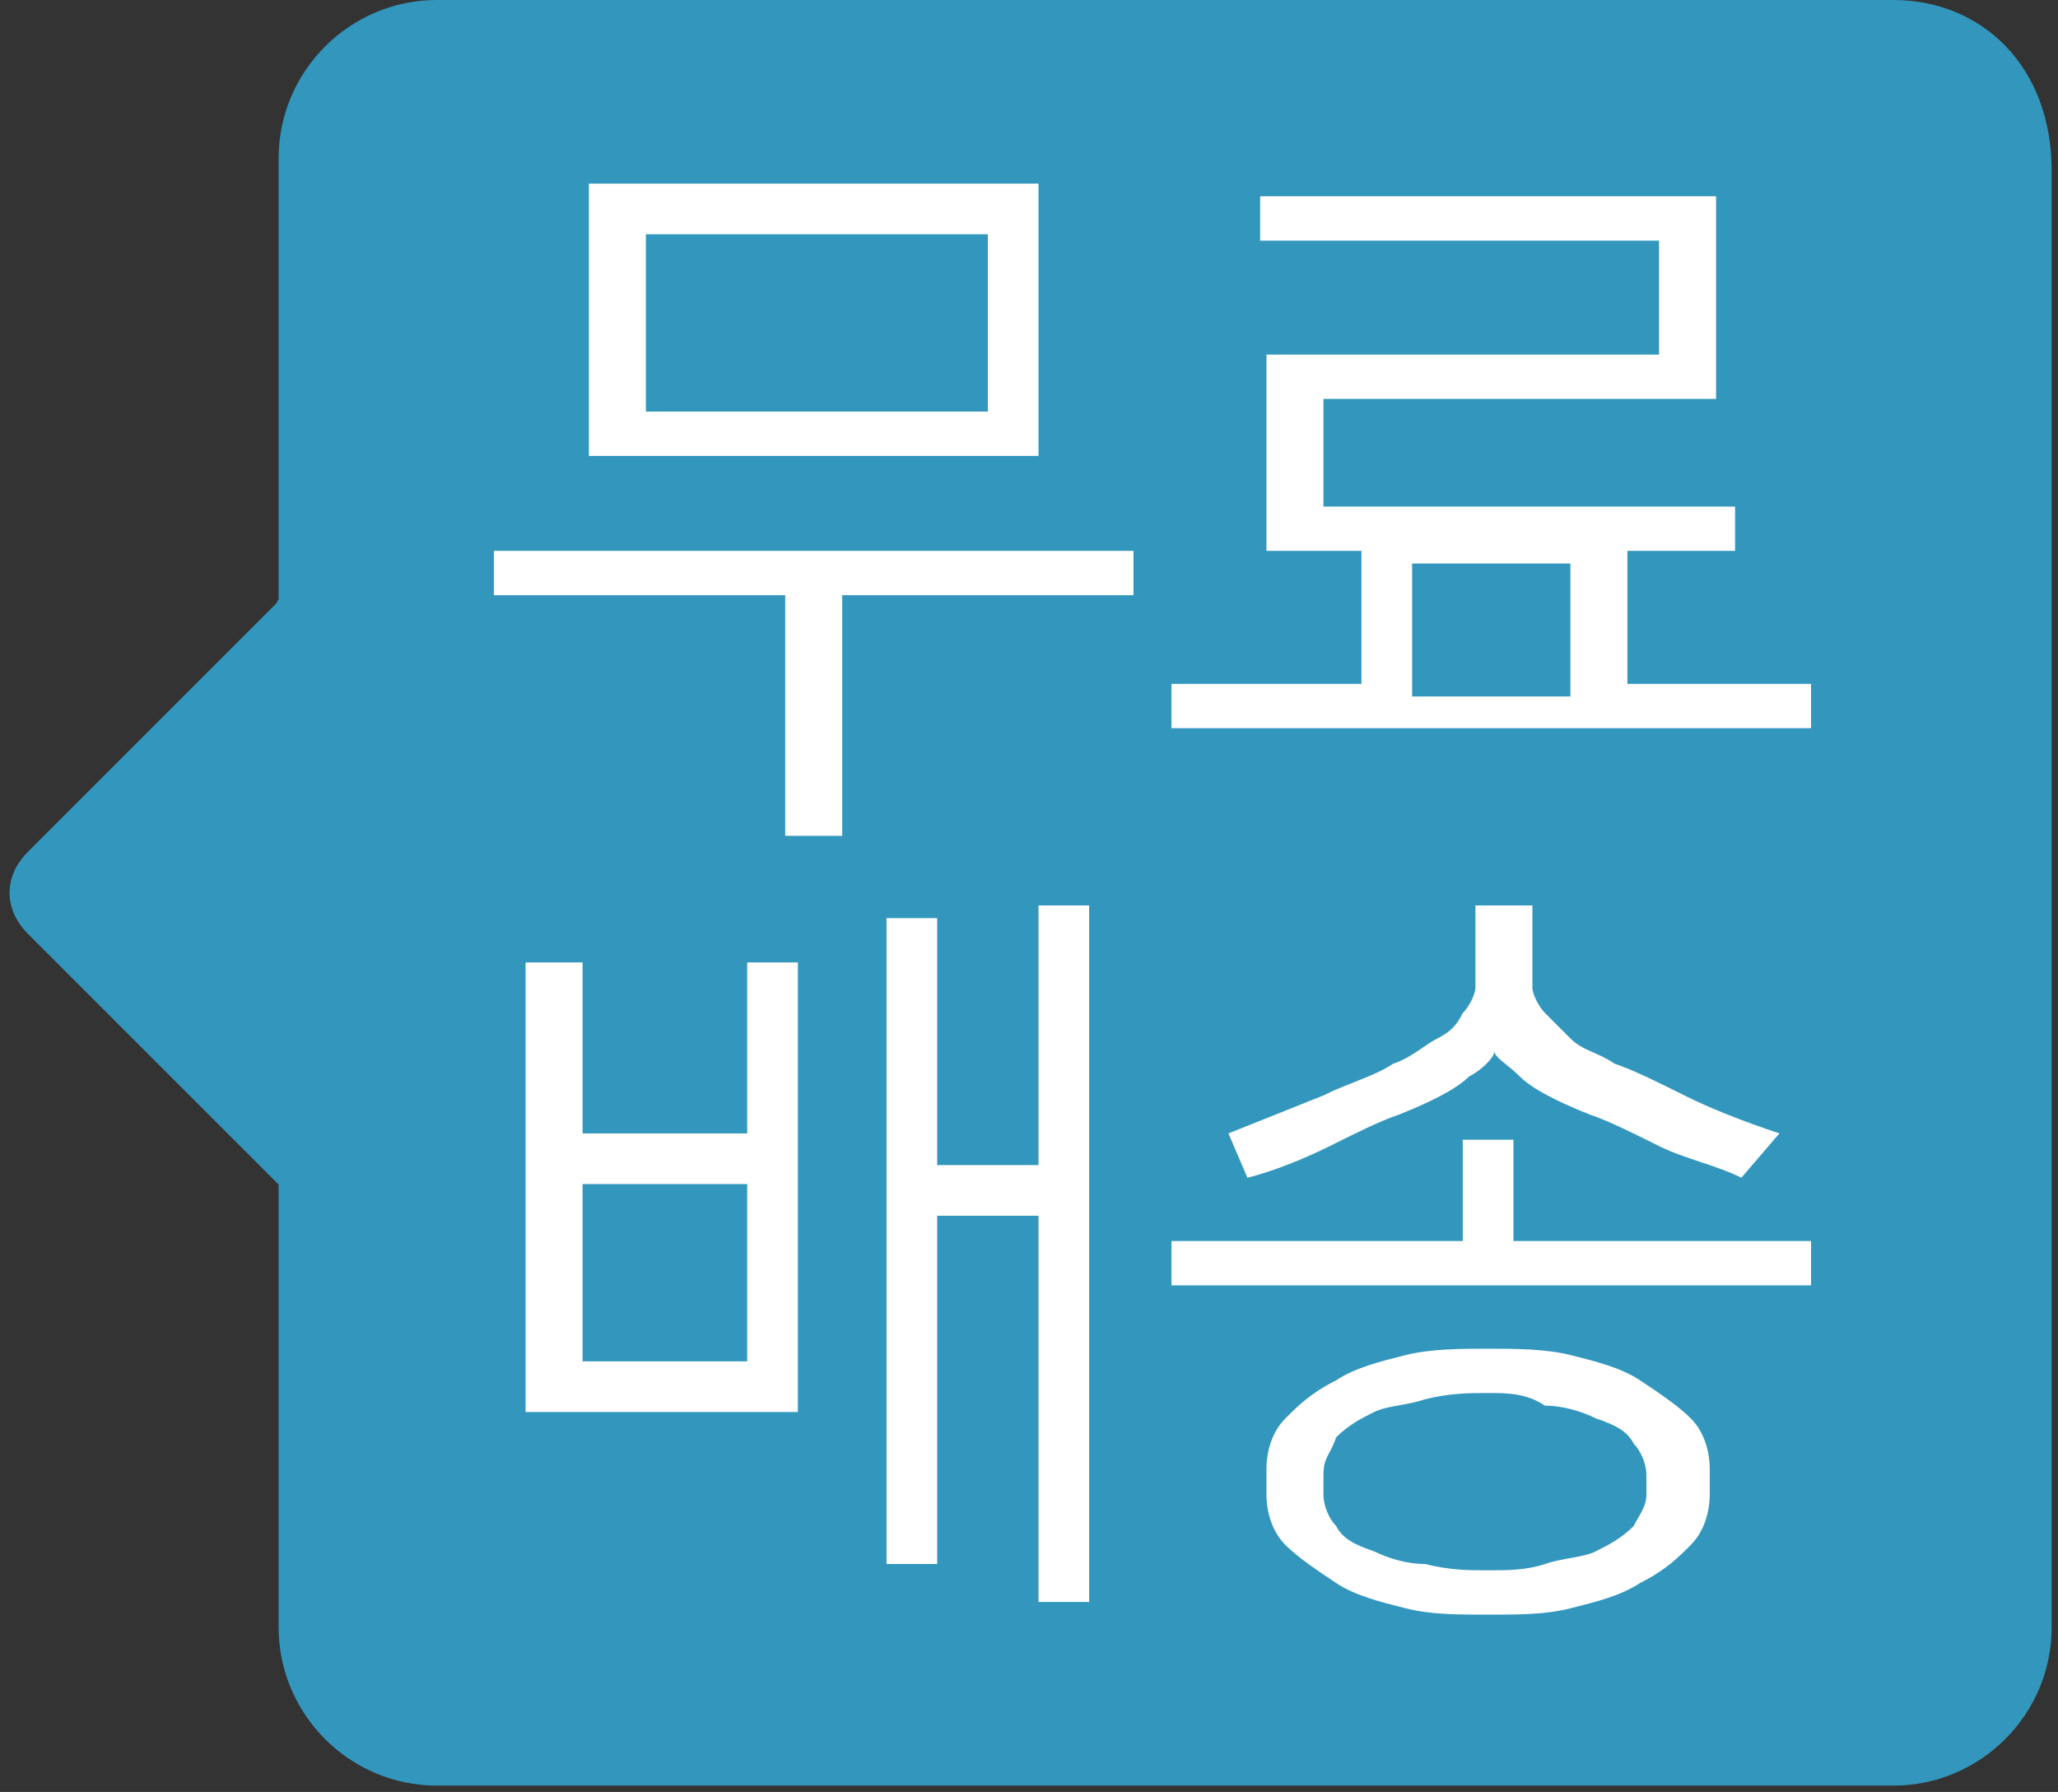 <?xml version="1.0" encoding="utf-8"?>
<!-- Generator: Adobe Illustrator 21.0.2, SVG Export Plug-In . SVG Version: 6.00 Build 0)  -->
<svg version="1.1" id="Layer_1" xmlns="http://www.w3.org/2000/svg" xmlns:xlink="http://www.w3.org/1999/xlink" x="0px" y="0px"
	 viewBox="0 0 32.5 28.3" style="enable-background:new 0 0 32.5 28.3;" xml:space="preserve">
<rect x="0" y="0" width="32.5" height="28.3" fill="#333333" stroke="none"/>
<style type="text/css">
	.st0{fill:#3397BD;stroke:#3397BD;stroke-miterlimit:10;}
	.st1{fill:#FFFFFF;}
</style>
<path class="st0" d="M29.9,0.5h-23c-1.1,0-2,0.9-2,2v7.2c0,0-0.1,0-0.1,0.1l-4,4c-0.2,0.2-0.2,0.4,0,0.6l4,4c0,0,0.1,0,0.1,0.1v7.2
	c0,1.1,0.9,2,2,2h23c1.1,0,2-0.9,2-2v-23C31.9,1.3,31,0.5,29.9,0.5z"/>
<g>
	<path class="st1" d="M17.9,8.7v0.7h-4.6v3.8h-0.9V9.4H7.8V8.7H17.9z M16.4,2.9v4.3H9.3V2.9H16.4z M10.2,6.5h5.4V3.7h-5.4
		C10.2,3.7,10.2,6.5,10.2,6.5z"/>
	<path class="st1" d="M27.1,3.1v3.2h-6.2V8h6.5v0.7h-1.7v2.1h2.9v0.7H18.5v-0.7h3V8.7H20V5.6h6.2V3.8h-6.3V3.1H27.1z M22.3,11h2.5
		V8.9h-2.5V11z"/>
	<path class="st1" d="M9.2,15.2v2.7h2.6v-2.7h0.8v7.1H8.3v-7.1C8.3,15.2,9.2,15.2,9.2,15.2z M11.8,21.5v-2.8H9.2v2.8H11.8z
		 M14.8,18.4h1.6v-4.1h0.8v11h-0.8v-6.1h-1.6v5.5H14V14.5h0.8V18.4z"/>
	<path class="st1" d="M24,19.6h4.6v0.7H18.5v-0.7h4.6V18h0.8v1.6H24z M27.5,18.6c-0.4-0.2-0.9-0.3-1.3-0.5s-0.8-0.4-1.1-0.5
		c-0.5-0.2-0.9-0.4-1.1-0.6s-0.4-0.3-0.4-0.4l0,0c0,0.1-0.2,0.3-0.4,0.4c-0.2,0.2-0.6,0.4-1.1,0.6c-0.3,0.1-0.7,0.3-1.1,0.5
		s-0.9,0.4-1.3,0.5l-0.3-0.7c0.5-0.2,1-0.4,1.5-0.6c0.4-0.2,0.8-0.3,1.1-0.5c0.3-0.1,0.5-0.3,0.7-0.4s0.3-0.2,0.4-0.4
		c0.1-0.1,0.2-0.3,0.2-0.4s0-0.3,0-0.5v-0.8h0.9v0.8c0,0.2,0,0.4,0,0.5s0.1,0.3,0.2,0.4s0.2,0.2,0.4,0.4s0.4,0.2,0.7,0.4
		c0.3,0.1,0.7,0.3,1.1,0.5s0.9,0.4,1.5,0.6L27.5,18.6z M23.5,21.3c0.4,0,0.9,0,1.3,0.1s0.8,0.2,1.1,0.4s0.6,0.4,0.8,0.6
		c0.2,0.2,0.3,0.5,0.3,0.8v0.4c0,0.3-0.1,0.6-0.3,0.8s-0.4,0.4-0.8,0.6c-0.3,0.2-0.7,0.3-1.1,0.4s-0.8,0.1-1.3,0.1s-0.9,0-1.3-0.1
		s-0.8-0.2-1.1-0.4s-0.6-0.4-0.8-0.6c-0.2-0.2-0.3-0.5-0.3-0.8v-0.4c0-0.3,0.1-0.6,0.3-0.8s0.4-0.4,0.8-0.6c0.3-0.2,0.7-0.3,1.1-0.4
		S23.1,21.3,23.5,21.3z M23.5,24.8c0.3,0,0.6,0,0.9-0.1s0.6-0.1,0.8-0.2c0.2-0.1,0.4-0.2,0.6-0.4c0.1-0.2,0.2-0.3,0.2-0.5v-0.3
		c0-0.2-0.1-0.4-0.2-0.5c-0.1-0.2-0.3-0.3-0.6-0.4c-0.2-0.1-0.5-0.2-0.8-0.2C24.1,22,23.8,22,23.5,22s-0.6,0-1,0.1
		c-0.3,0.1-0.6,0.1-0.8,0.2c-0.2,0.1-0.4,0.2-0.6,0.4C21,23,20.9,23,20.9,23.3v0.3c0,0.2,0.1,0.4,0.2,0.5c0.1,0.2,0.3,0.3,0.6,0.4
		c0.2,0.1,0.5,0.2,0.8,0.2C22.9,24.8,23.2,24.8,23.5,24.8z"/>
</g>
</svg>
